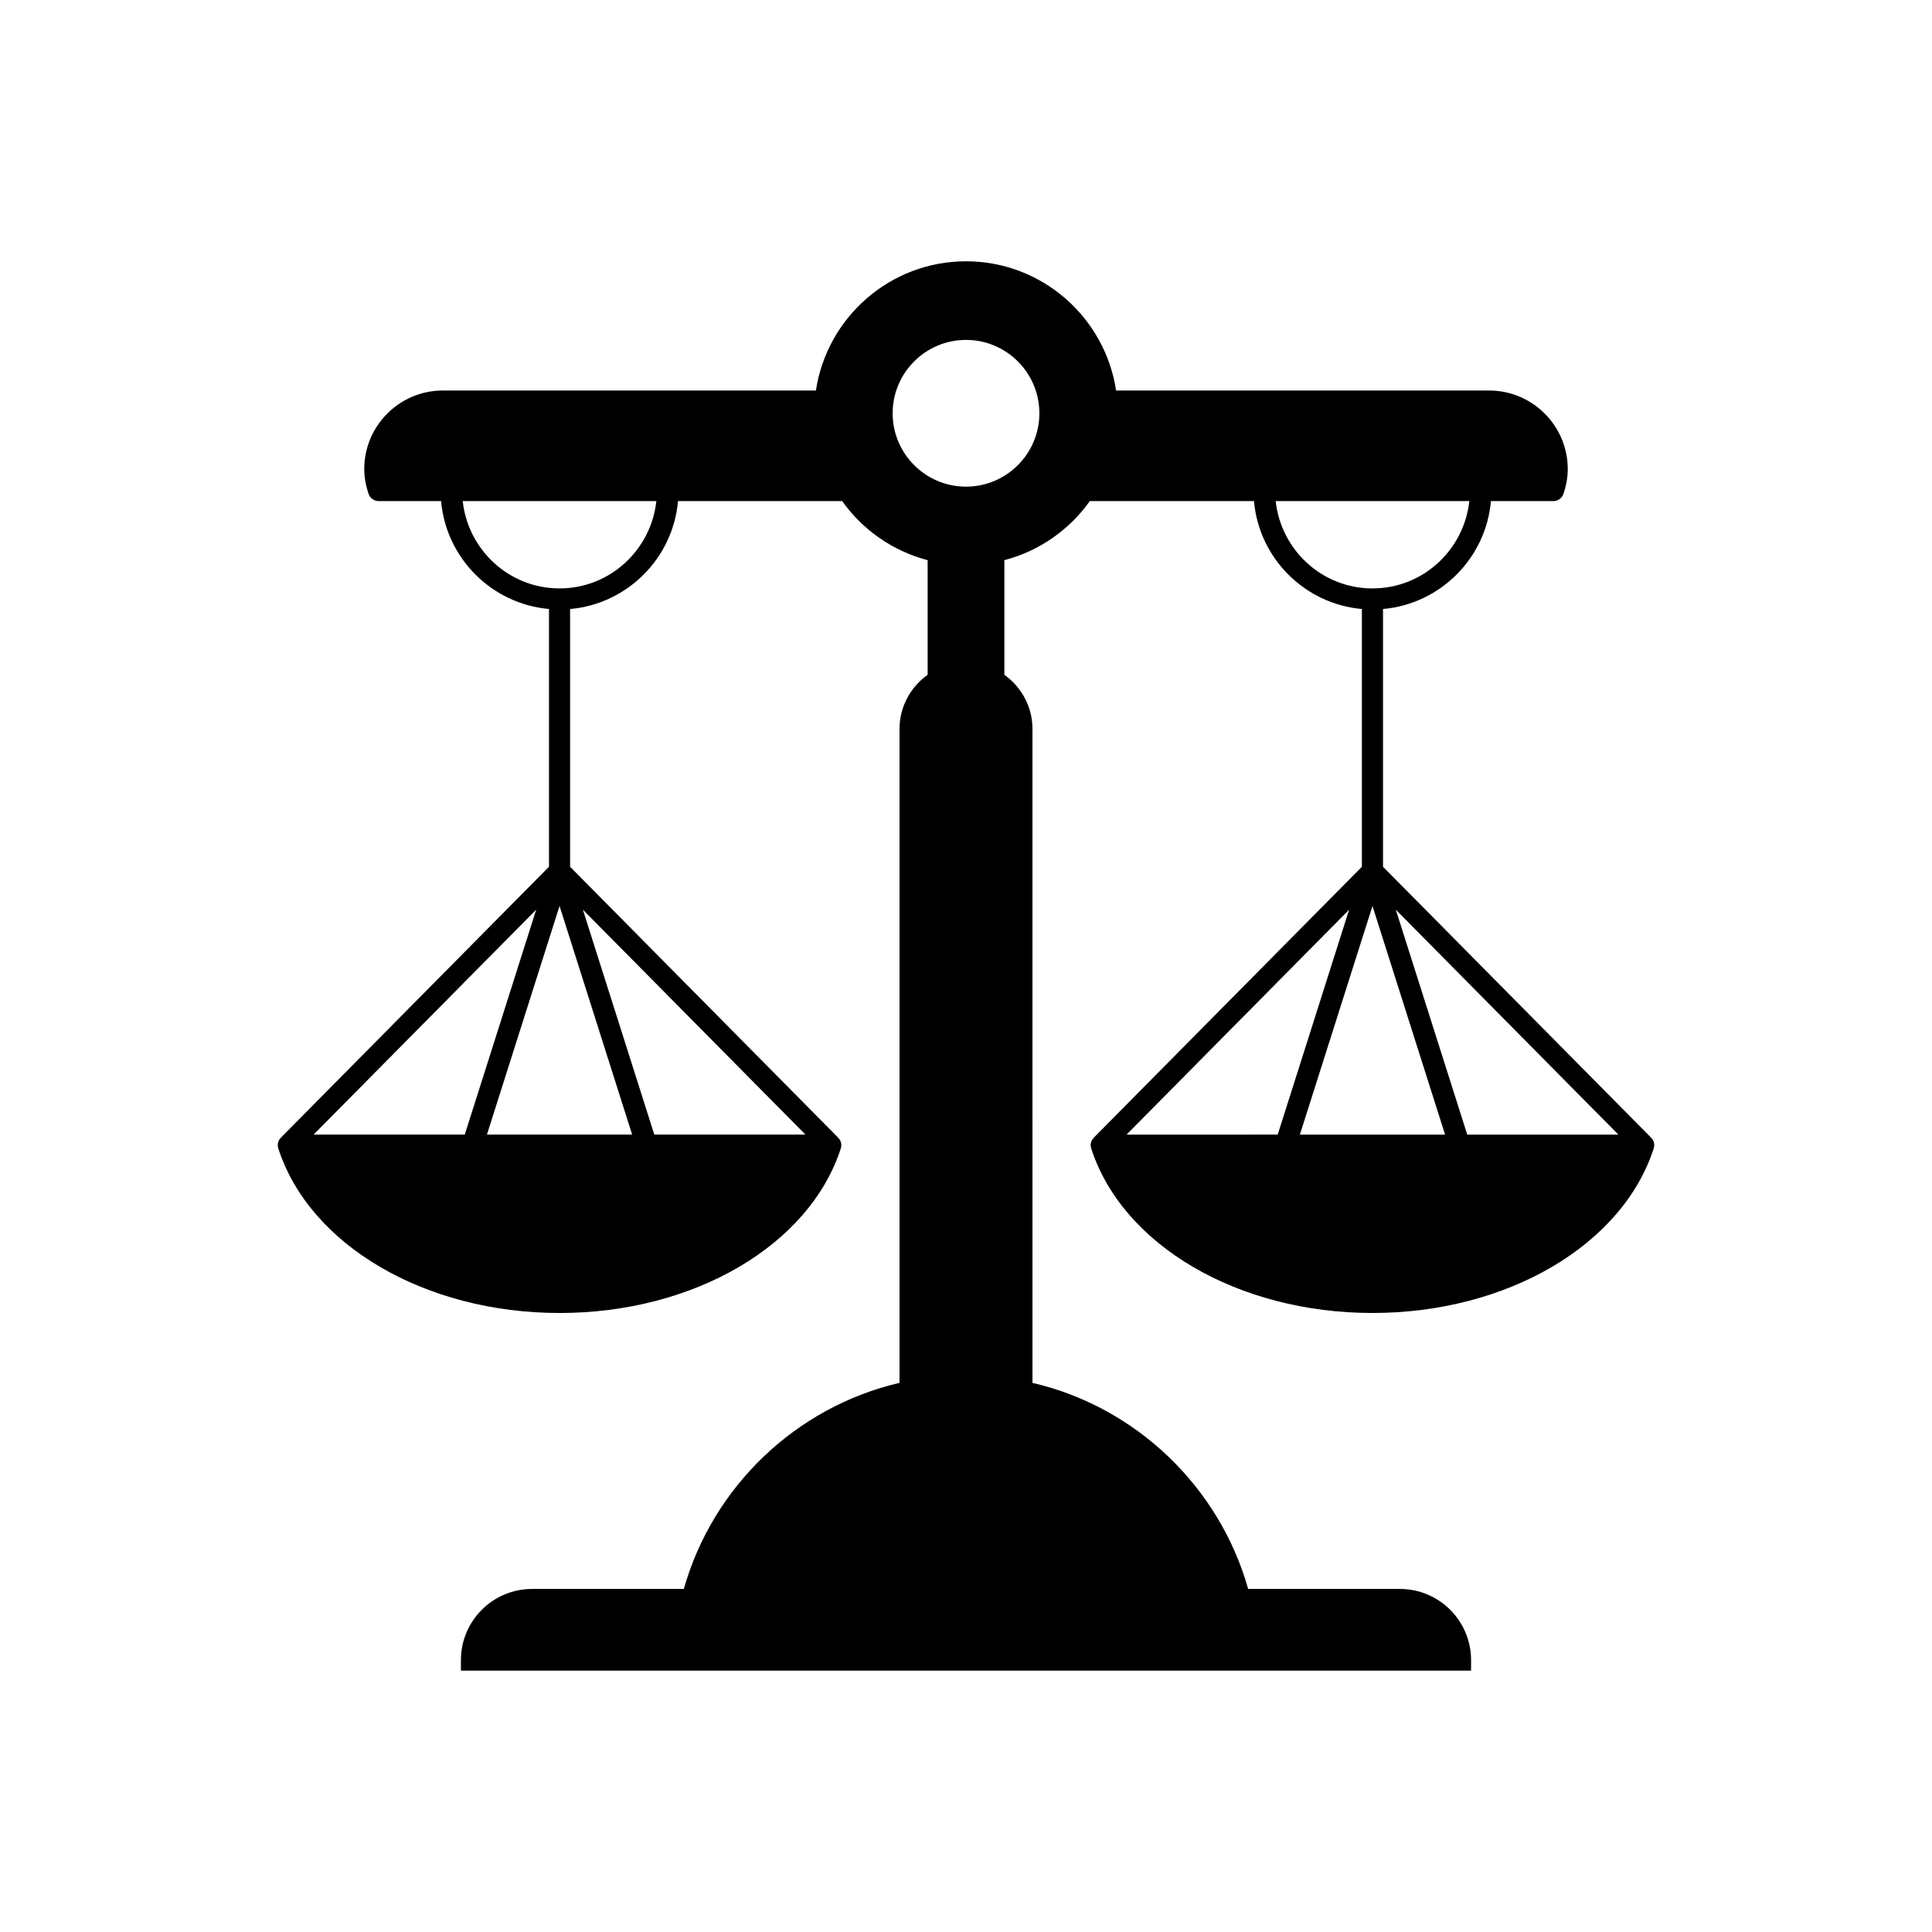 <?xml version="1.0" encoding="UTF-8"?>
<!-- Uploaded to: ICON Repo, www.iconrepo.com, Generator: ICON Repo Mixer Tools -->
<svg fill="#000000" width="800px" height="800px" version="1.1" viewBox="144 144 512 512" xmlns="http://www.w3.org/2000/svg">
 <path d="m292.28 491.96c35.594 0 66.246-17.938 74.539-43.617 0.277-0.852 0.125-1.785-0.398-2.508-0.086-0.117-0.223-0.172-0.32-0.273l0.047-0.047-71.066-71.812v-68.305c15.156-1.344 27.254-13.441 28.598-28.602h43.504c5.406 7.602 13.379 13.23 22.648 15.656v30.379c-4.492 3.195-7.449 8.418-7.449 14.34v173.3c-27.406 6.375-49.48 27.461-57.164 54.617h-40.223c-10.391 0-18.848 8.457-18.848 18.848v2.801h267.7v-2.801c0-10.391-8.457-18.848-18.848-18.848h-40.223c-7.68-27.156-29.758-48.246-57.16-54.617l-0.004-173.3c0-5.918-2.957-11.141-7.445-14.336v-30.387c9.27-2.426 17.238-8.055 22.645-15.656h43.504c1.34 15.16 13.438 27.258 28.598 28.602v68.305l-71.07 71.809 0.047 0.047c-0.102 0.102-0.234 0.156-0.32 0.273-0.523 0.723-0.68 1.656-0.398 2.508 8.293 25.684 38.945 43.617 74.539 43.617 35.598 0 66.25-17.938 74.539-43.621 0.277-0.852 0.125-1.781-0.398-2.508-0.086-0.117-0.219-0.172-0.32-0.273l0.043-0.043-71.066-71.809v-68.305c15.164-1.34 27.262-13.441 28.602-28.602h16.555c1.203 0 2.273-0.77 2.656-1.91 0.77-2.312 1.148-4.457 1.148-6.559 0-11.488-9.348-20.832-20.832-20.832l-98.867-0.004c-2.926-19.348-19.621-34.242-39.773-34.242-20.156 0-36.848 14.895-39.777 34.242h-98.863c-11.484 0-20.832 9.344-20.832 20.832 0 2.102 0.379 4.246 1.148 6.559 0.383 1.141 1.453 1.91 2.656 1.91h16.555c1.34 15.16 13.441 27.262 28.602 28.602v68.305l-71.07 71.812 0.047 0.047c-0.098 0.102-0.234 0.156-0.32 0.273-0.523 0.723-0.68 1.656-0.398 2.508 8.285 25.684 38.938 43.621 74.535 43.621zm150.27-47.277 58.98-59.602-18.926 59.598zm130.34 0h-40.055l-18.93-59.602zm-45.93 0h-38.477l19.238-60.582zm6.422-167.89c-1.418 12.977-12.312 23.145-25.66 23.145-13.344 0-24.238-10.168-25.656-23.145zm-133.38-42.715c10.719 0 19.445 8.723 19.445 19.445s-8.723 19.445-19.445 19.445c-10.719 0-19.445-8.723-19.445-19.445s8.723-19.445 19.445-19.445zm-42.551 210.6h-40.055l-18.926-59.602zm-90.828-167.89h51.32c-1.418 12.977-12.312 23.145-25.656 23.145-13.352 0.004-24.246-10.168-25.664-23.145zm25.66 107.3 19.238 60.582h-38.477zm-6.184 0.98-18.926 59.598h-40.059z"/>
</svg>